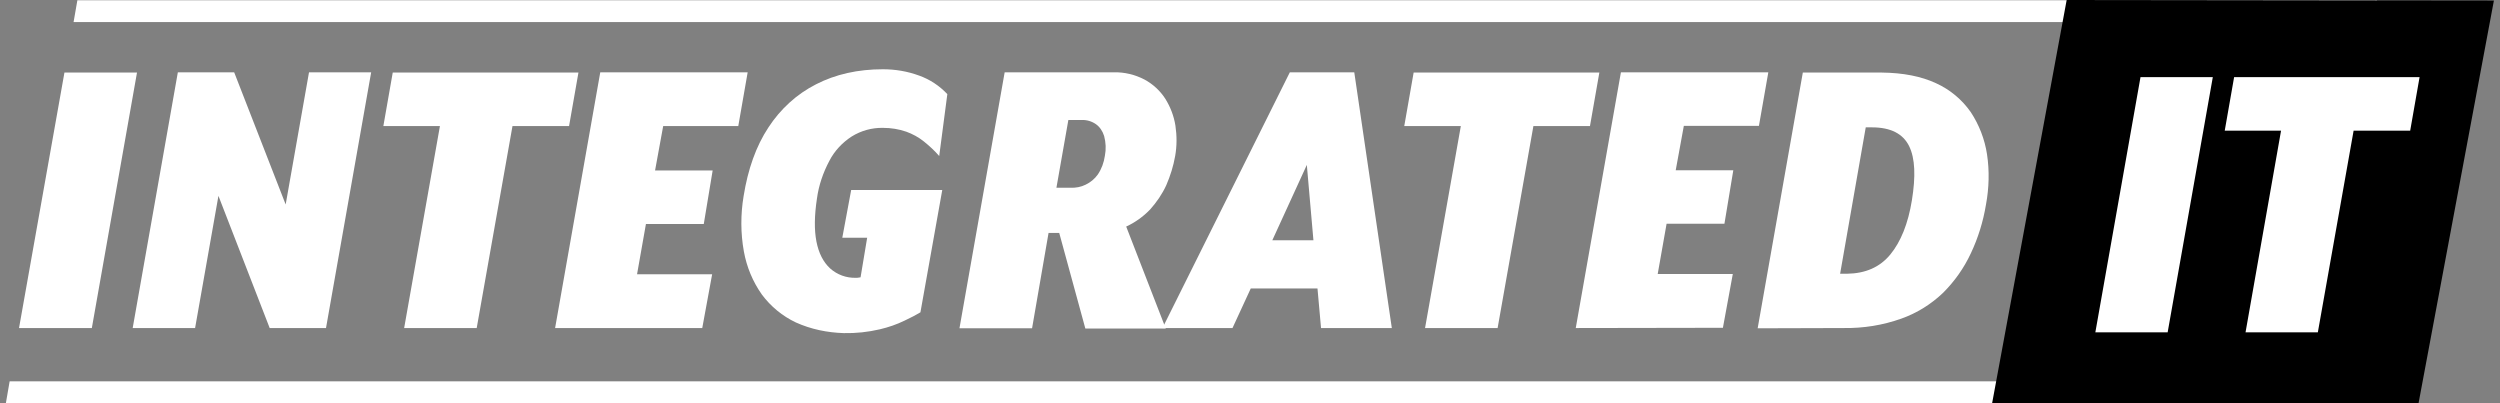 <svg xmlns="http://www.w3.org/2000/svg" xmlns:xlink="http://www.w3.org/1999/xlink" id="Layer_1" x="0px" y="0px" viewBox="0 0 985.4 159" style="enable-background:new 0 0 985.4 159;" xml:space="preserve"><rect x="0" y="0" width="985.4" height="159" fill="#808080" stroke="none"/><style type="text/css">	.st0{fill-rule:evenodd;clip-rule:evenodd;fill:#ffffff;}	.st1{fill-rule:evenodd;clip-rule:evenodd;fill:#000000;}	.st2{fill-rule:evenodd;clip-rule:evenodd;fill:#ffffff;}</style><g id="layer1">	<g id="g18">		<g id="g20">			<path id="path22" class="st0" d="M910,159L2,159h0.3c0.5-2.9,1-5.8,1.5-8.7h906.4L910,159"></path>			<path id="path24" class="st0" d="M936.7,8.7h-908h0.3c0.5-2.9,1-5.8,1.5-8.6h906.4L936.7,8.7"></path>			<path id="path26" class="st0" d="M7.5,129.3c6-33.6,11.9-67.1,17.9-100.7H54L36.2,129.3L7.5,129.3"></path>			<path id="path28" class="st0" d="M52.3,129.3L70.1,28.5h22.2l20.3,52.1l9.2-52.1h24.5l-17.8,100.8h-22.2L86.1,77.2l-9.2,52.1    H52.3"></path>			<path id="path30" class="st0" d="M159.3,129.3l14.1-79.6h-22.3l3.7-21.1H228l-3.7,21.1H202l-14.1,79.6H159.3"></path>			<path id="path32" class="st0" d="M218.8,129.3l17.8-100.8h58.1L291,49.7h-29.6l-3.2,17.5h22.7l-3.5,21.1h-22.8l-3.5,19.8h29.6    l-3.9,21.2L218.8,129.3"></path>			<path id="path34" class="st0" d="M313.7,127.1c-5.3-2.5-9.9-6.3-13.4-11c-3.6-5.1-6-10.9-7.1-17c-1.3-7.2-1.3-14.6-0.1-21.8    c1.7-10.6,4.9-19.7,9.8-27.1c4.7-7.2,11.1-13.1,18.8-17c7.6-3.9,16.4-5.9,26.3-5.9c4.9,0,9.7,0.8,14.3,2.5c4.2,1.5,8,4,11.1,7.3    l-3.2,24.4c-1.8-2.1-3.9-4-6-5.7c-2.1-1.7-4.5-3-7-3.9c-2.9-1-6-1.5-9.1-1.5c-4.4-0.1-8.7,1.1-12.4,3.4c-3.7,2.4-6.8,5.7-8.8,9.6    c-2.5,4.7-4.2,9.7-4.9,14.9c-1,6.6-1.1,12.3-0.2,16.9c0.9,4.6,2.7,8.1,5.4,10.6c2.8,2.5,6.4,3.8,10.1,3.7c0.4,0,0.9,0,1.3-0.1    l0.6-0.1l2.6-15.6H332l3.5-18.8h35.9l-8.6,48.2c-1.7,1-3.7,2.1-6.3,3.3c-3.1,1.5-6.3,2.6-9.7,3.4c-4.7,1.1-9.4,1.6-14.2,1.5    C326.1,131.1,319.7,129.8,313.7,127.1L313.7,127.1"></path>			<path id="path36" class="st0" d="M427.9,72.8c1.9-0.9,3.6-2.3,4.8-4c1.5-2.2,2.4-4.7,2.8-7.4c0.5-2.6,0.4-5.2-0.3-7.8    c-0.6-1.9-1.7-3.6-3.3-4.7c-1.6-1.1-3.6-1.7-5.6-1.6h-5.2L416.4,74h5.5C424,74.1,426.1,73.7,427.9,72.8L427.9,72.8z M378.2,129.3    L396,28.5h43c4.2-0.1,8.4,0.9,12.2,2.9c3.3,1.8,6.1,4.4,8.1,7.5c2,3.2,3.4,6.8,4,10.6c0.6,4,0.6,8.1-0.1,12    c-0.7,4-1.9,7.8-3.5,11.5c-1.6,3.5-3.8,6.7-6.4,9.6c-2.7,2.8-5.9,5.1-9.4,6.7l15.6,40.2h-31.7l-10.3-37.7h-4.2l-6.5,37.6H378.2"></path>			<path id="path38" class="st0" d="M517.7,94.7L515.1,65l-13.6,29.7H517.7z M458.2,129.3l50.2-100.8h25.4l14.8,100.8h-27.9    l-1.4-15.6H493l-7.2,15.6H458.2"></path>			<path id="path40" class="st0" d="M561.7,129.3l14.1-79.6h-22.3l3.7-21.1h73.2l-3.7,21.1h-22.3l-14.1,79.6H561.7"></path>			<path id="path42" class="st0" d="M621.1,129.3l17.8-100.8h58.1l-3.7,21.1h-29.6l-3.2,17.5h22.7l-3.5,21.1h-22.8l-3.5,19.8h29.6    l-3.9,21.2L621.1,129.3"></path>			<path id="path44" class="st0" d="M745.1,100.3c4.1-5,7-12.1,8.5-21.4s1.3-16.4-1.1-21.3c-2.4-4.9-7.3-7.4-14.6-7.4h-2.5    l-10.1,57.7h2.7C735.3,107.8,741,105.3,745.1,100.3z M692.8,129.4l17.8-100.8h31.1c8.5,0.1,15.6,1.5,21.4,4.2    c5.5,2.5,10.2,6.4,13.7,11.4c3.3,5,5.5,10.7,6.4,16.6c1,6.6,0.8,13.3-0.4,19.8c-1.1,6.7-3.1,13.2-6,19.3    c-2.7,5.8-6.4,11-10.9,15.5c-4.7,4.5-10.3,8-16.5,10.2c-7.3,2.6-14.9,3.8-22.6,3.7L692.8,129.4"></path>			<path id="path46" class="st1" d="M953.3,158.9L785.2,159c9.8-53,19.6-106,29.4-159L983,0.2C973.1,53.1,963.2,106,953.3,158.9"></path>			<path id="path48" class="st2" d="M825.9,131l17.8-100.6h28.5L854.4,131H825.9"></path>			<path id="path50" class="st2" d="M885.1,131l14-79.5h-22.2l3.7-21.1h73.1L950,51.5h-22.3L913.6,131H885.1"></path>		</g>	</g></g></svg>